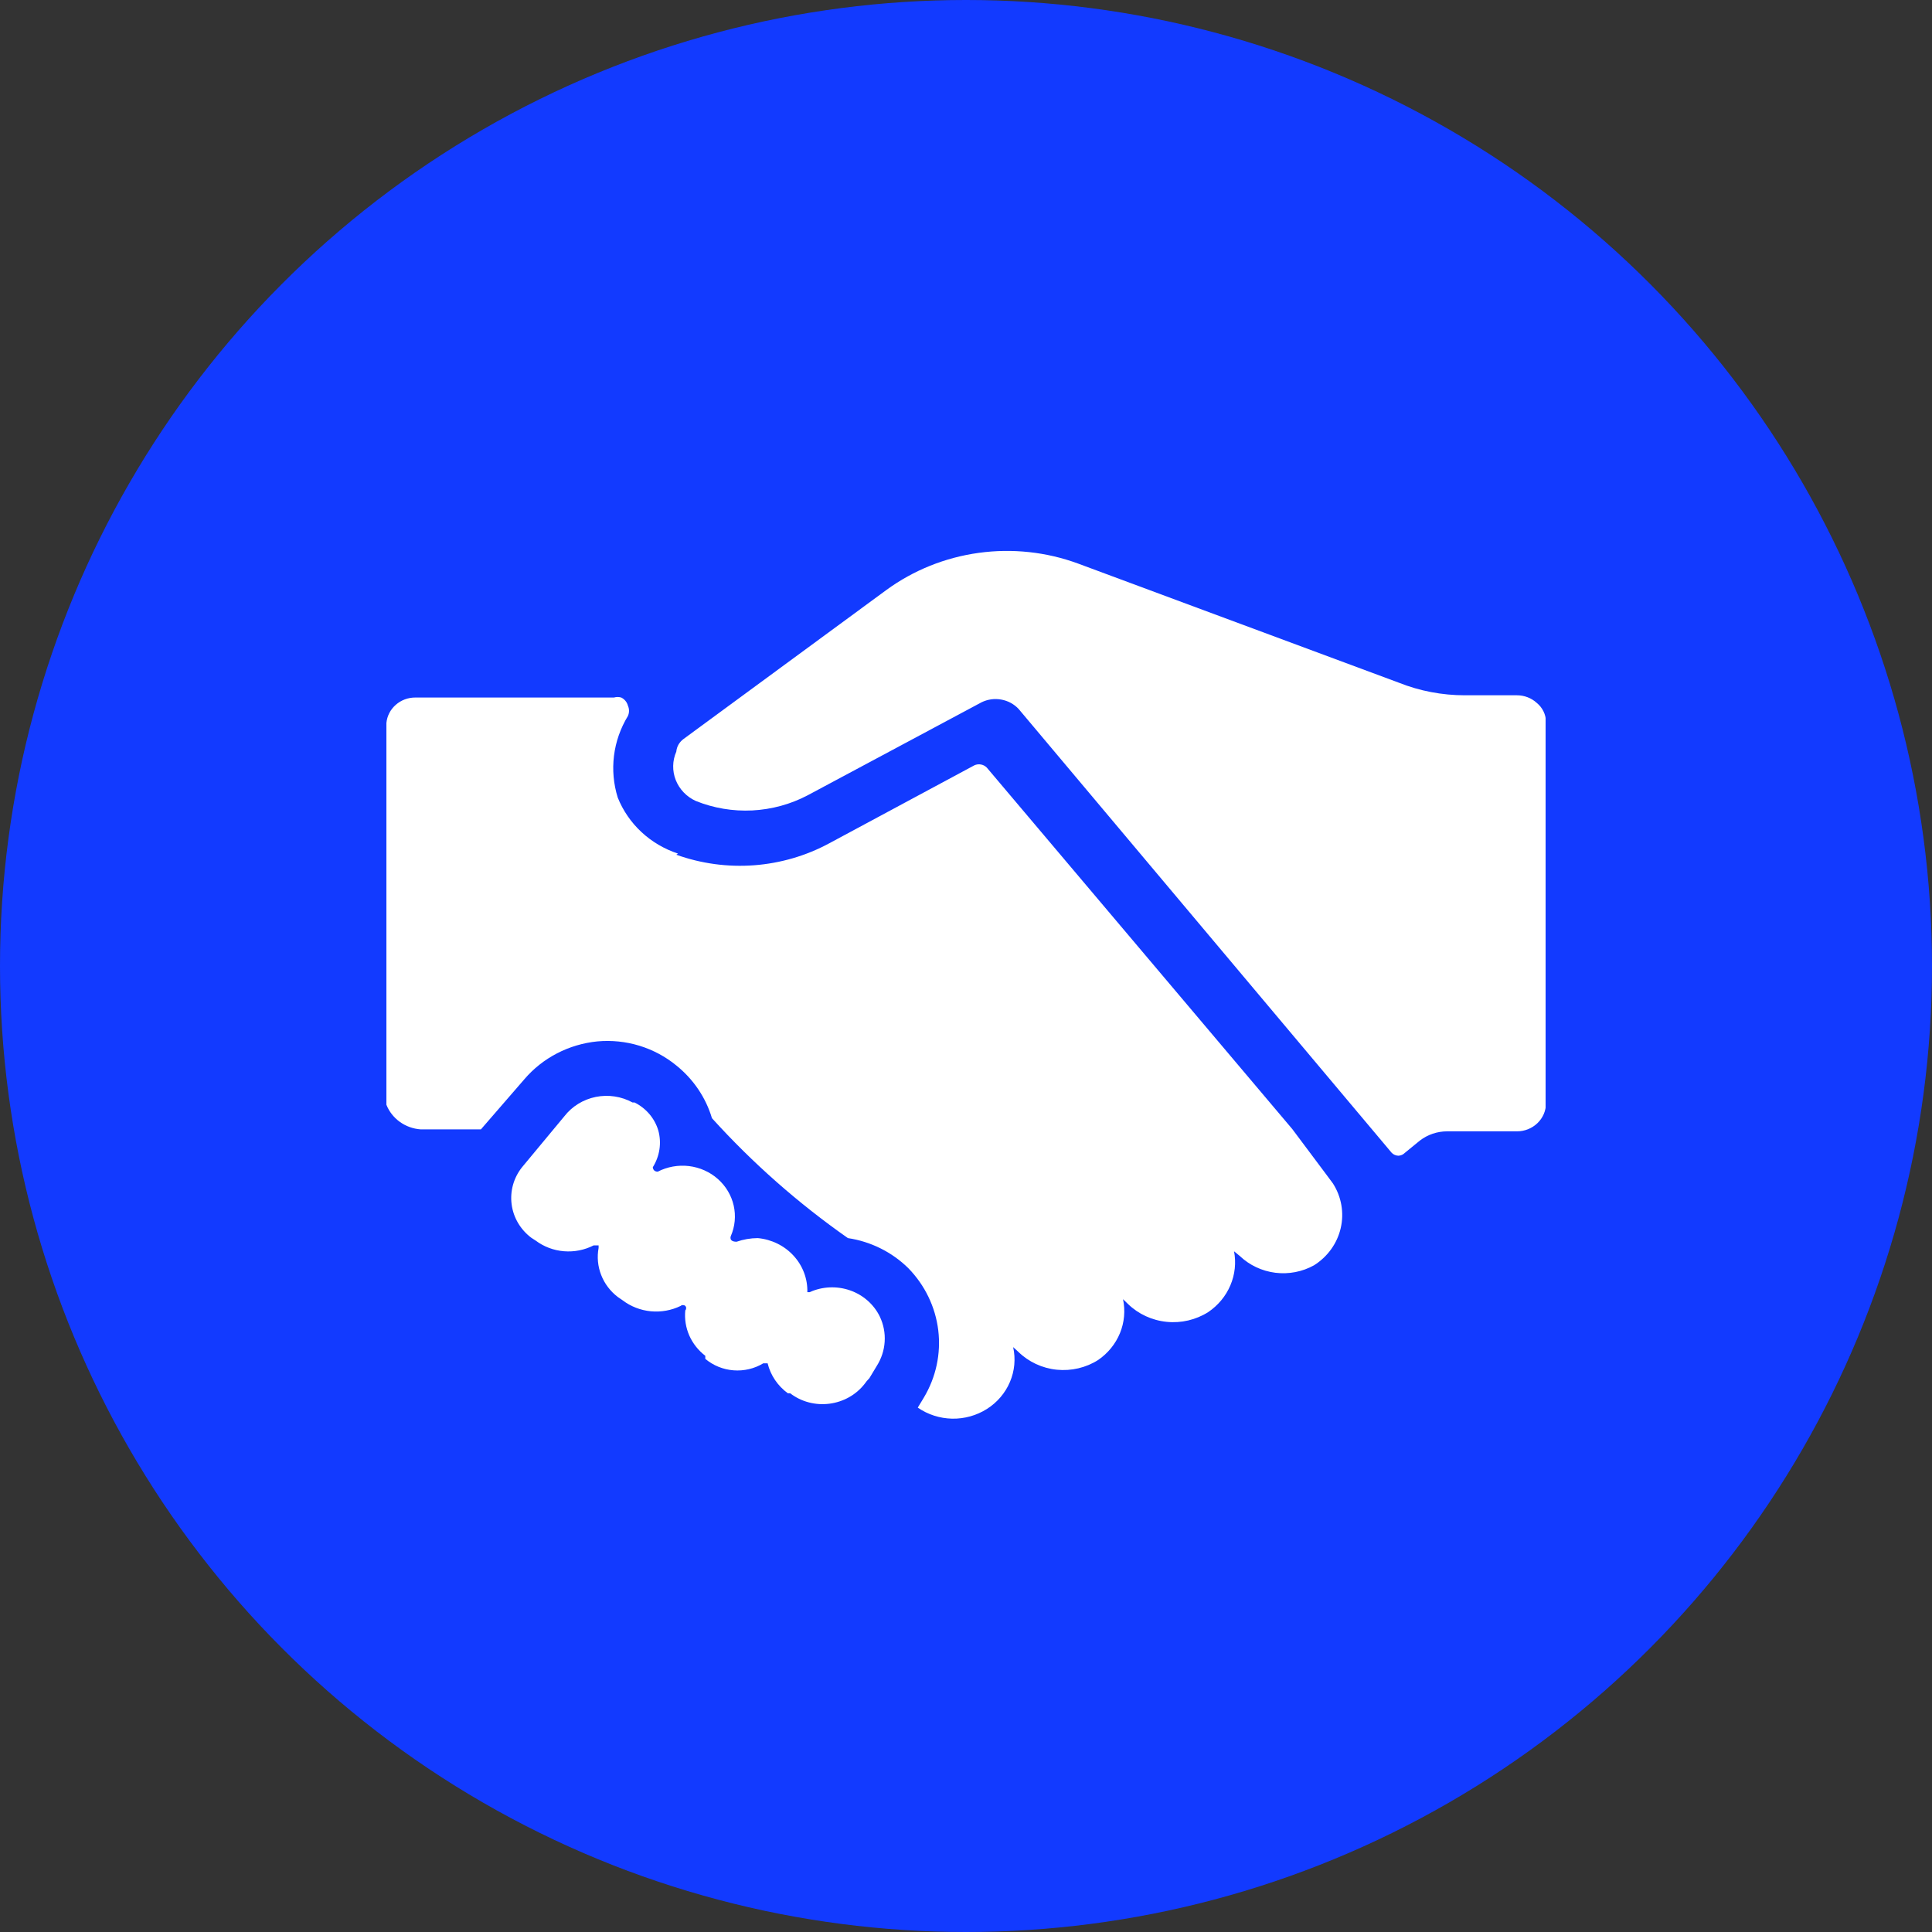 <svg width="50" height="50" viewBox="0 0 50 50" fill="none" xmlns="http://www.w3.org/2000/svg">
<rect x="0" y="0" width="50" height="50" fill="#333333" stroke="none"/>
<circle cx="25" cy="25" r="25" fill="#123AFF"/>
<g clip-path="url(#clip0_806_10367)">
<path d="M39.26 29.279H37.452C37.195 29.279 36.947 29.364 36.746 29.518L36.356 29.837C36.313 29.881 36.254 29.907 36.191 29.91C36.126 29.908 36.064 29.882 36.019 29.837L26.363 18.349C26.245 18.222 26.087 18.136 25.913 18.105C25.74 18.073 25.56 18.098 25.403 18.175L20.901 20.583C20.46 20.815 19.971 20.948 19.47 20.974C18.969 20.999 18.468 20.915 18.005 20.728C17.767 20.619 17.582 20.425 17.488 20.187C17.395 19.95 17.4 19.686 17.503 19.451C17.508 19.387 17.528 19.325 17.56 19.269C17.593 19.213 17.637 19.164 17.69 19.125L22.942 15.267C23.641 14.757 24.463 14.427 25.33 14.308C26.198 14.188 27.082 14.284 27.901 14.585L36.199 17.667C36.741 17.883 37.322 17.994 37.909 17.994H39.26C39.449 17.994 39.632 18.064 39.77 18.19C39.843 18.249 39.903 18.324 39.944 18.407C39.986 18.491 40.008 18.583 40.01 18.675V28.553C40.01 28.746 39.931 28.93 39.79 29.066C39.65 29.202 39.459 29.279 39.26 29.279V29.279ZM17.503 22.12C18.146 22.351 18.833 22.444 19.517 22.393C20.201 22.341 20.865 22.147 21.464 21.823L25.215 19.807C25.268 19.782 25.328 19.774 25.386 19.785C25.444 19.795 25.497 19.823 25.538 19.865L33.445 29.221L34.308 30.374L34.496 30.627C34.717 30.972 34.789 31.387 34.698 31.782C34.607 32.178 34.359 32.524 34.008 32.745C33.705 32.914 33.353 32.982 33.006 32.939C32.659 32.895 32.336 32.743 32.087 32.506L31.937 32.383C31.994 32.679 31.961 32.985 31.842 33.264C31.724 33.543 31.525 33.783 31.27 33.956C30.951 34.158 30.57 34.248 30.192 34.209C29.813 34.171 29.459 34.007 29.191 33.746L29.064 33.623C29.126 33.917 29.099 34.223 28.984 34.503C28.869 34.782 28.673 35.023 28.419 35.197C28.103 35.398 27.724 35.486 27.348 35.448C26.972 35.41 26.621 35.246 26.355 34.986L26.22 34.863C26.288 35.165 26.259 35.479 26.137 35.765C26.016 36.051 25.809 36.294 25.541 36.464C25.274 36.633 24.961 36.721 24.641 36.715C24.322 36.708 24.012 36.609 23.752 36.429L23.91 36.168C24.224 35.642 24.355 35.032 24.282 34.428C24.209 33.824 23.936 33.259 23.505 32.818C23.084 32.404 22.537 32.131 21.944 32.042C20.654 31.138 19.474 30.097 18.425 28.938C18.266 28.404 17.944 27.929 17.503 27.574C17.222 27.344 16.898 27.171 16.547 27.063C16.197 26.956 15.828 26.918 15.462 26.951C14.723 27.024 14.044 27.376 13.571 27.93L12.446 29.228H10.885C10.69 29.214 10.503 29.146 10.346 29.033C10.19 28.92 10.069 28.766 10 28.59V18.712C10.017 18.531 10.103 18.363 10.242 18.241C10.381 18.118 10.562 18.051 10.75 18.052H15.889C15.951 18.034 16.016 18.034 16.077 18.052C16.12 18.073 16.157 18.102 16.187 18.139C16.217 18.175 16.238 18.217 16.25 18.262C16.269 18.304 16.279 18.35 16.279 18.396C16.279 18.442 16.269 18.488 16.25 18.53C16.058 18.846 15.935 19.196 15.89 19.559C15.845 19.922 15.878 20.291 15.987 20.641C16.122 20.978 16.331 21.283 16.601 21.534C16.87 21.784 17.194 21.975 17.547 22.091L17.503 22.12ZM14.607 28.887C14.806 28.631 15.095 28.454 15.419 28.388C15.743 28.323 16.081 28.374 16.37 28.532H16.422C16.57 28.606 16.701 28.708 16.807 28.833C16.913 28.958 16.991 29.102 17.037 29.257C17.081 29.416 17.091 29.583 17.066 29.746C17.042 29.909 16.983 30.066 16.895 30.207C16.895 30.207 16.895 30.323 17.022 30.323C17.27 30.195 17.552 30.145 17.831 30.178C18.109 30.212 18.37 30.328 18.577 30.511C18.784 30.694 18.928 30.935 18.988 31.2C19.048 31.465 19.022 31.741 18.913 31.991C18.913 31.991 18.853 32.136 19.063 32.136C19.239 32.075 19.424 32.043 19.611 32.042C19.968 32.075 20.299 32.237 20.537 32.497C20.776 32.757 20.903 33.094 20.894 33.441H20.954C21.281 33.293 21.656 33.276 21.997 33.394C22.337 33.512 22.615 33.756 22.769 34.072C22.866 34.276 22.91 34.5 22.895 34.724C22.881 34.948 22.809 35.165 22.687 35.356L22.499 35.668C22.452 35.715 22.409 35.766 22.372 35.82C22.262 35.959 22.126 36.075 21.97 36.162C21.814 36.249 21.642 36.305 21.464 36.328C21.285 36.351 21.103 36.339 20.929 36.293C20.755 36.247 20.593 36.168 20.451 36.059H20.391C20.128 35.868 19.942 35.593 19.866 35.283H19.753C19.523 35.422 19.253 35.485 18.983 35.464C18.713 35.443 18.457 35.339 18.253 35.167V35.088C18.072 34.949 17.93 34.769 17.839 34.564C17.749 34.359 17.713 34.135 17.735 33.913C17.75 33.897 17.758 33.876 17.758 33.855C17.758 33.833 17.75 33.813 17.735 33.797C17.719 33.782 17.697 33.775 17.675 33.775C17.653 33.775 17.631 33.782 17.615 33.797C17.377 33.913 17.109 33.961 16.843 33.936C16.577 33.91 16.324 33.812 16.114 33.652L15.987 33.565C15.793 33.416 15.645 33.22 15.558 32.996C15.471 32.773 15.448 32.531 15.492 32.295V32.23H15.364C15.128 32.351 14.861 32.404 14.595 32.382C14.329 32.361 14.075 32.265 13.864 32.107L13.751 32.034C13.469 31.822 13.286 31.511 13.241 31.169C13.196 30.826 13.293 30.48 13.511 30.207L14.607 28.887Z" fill="white"/>
</g>
<defs>
<clipPath id="clip0_806_10367">
<rect width="30" height="29" fill="white" transform="translate(10 11)"/>
</clipPath>
</defs>
</svg>
